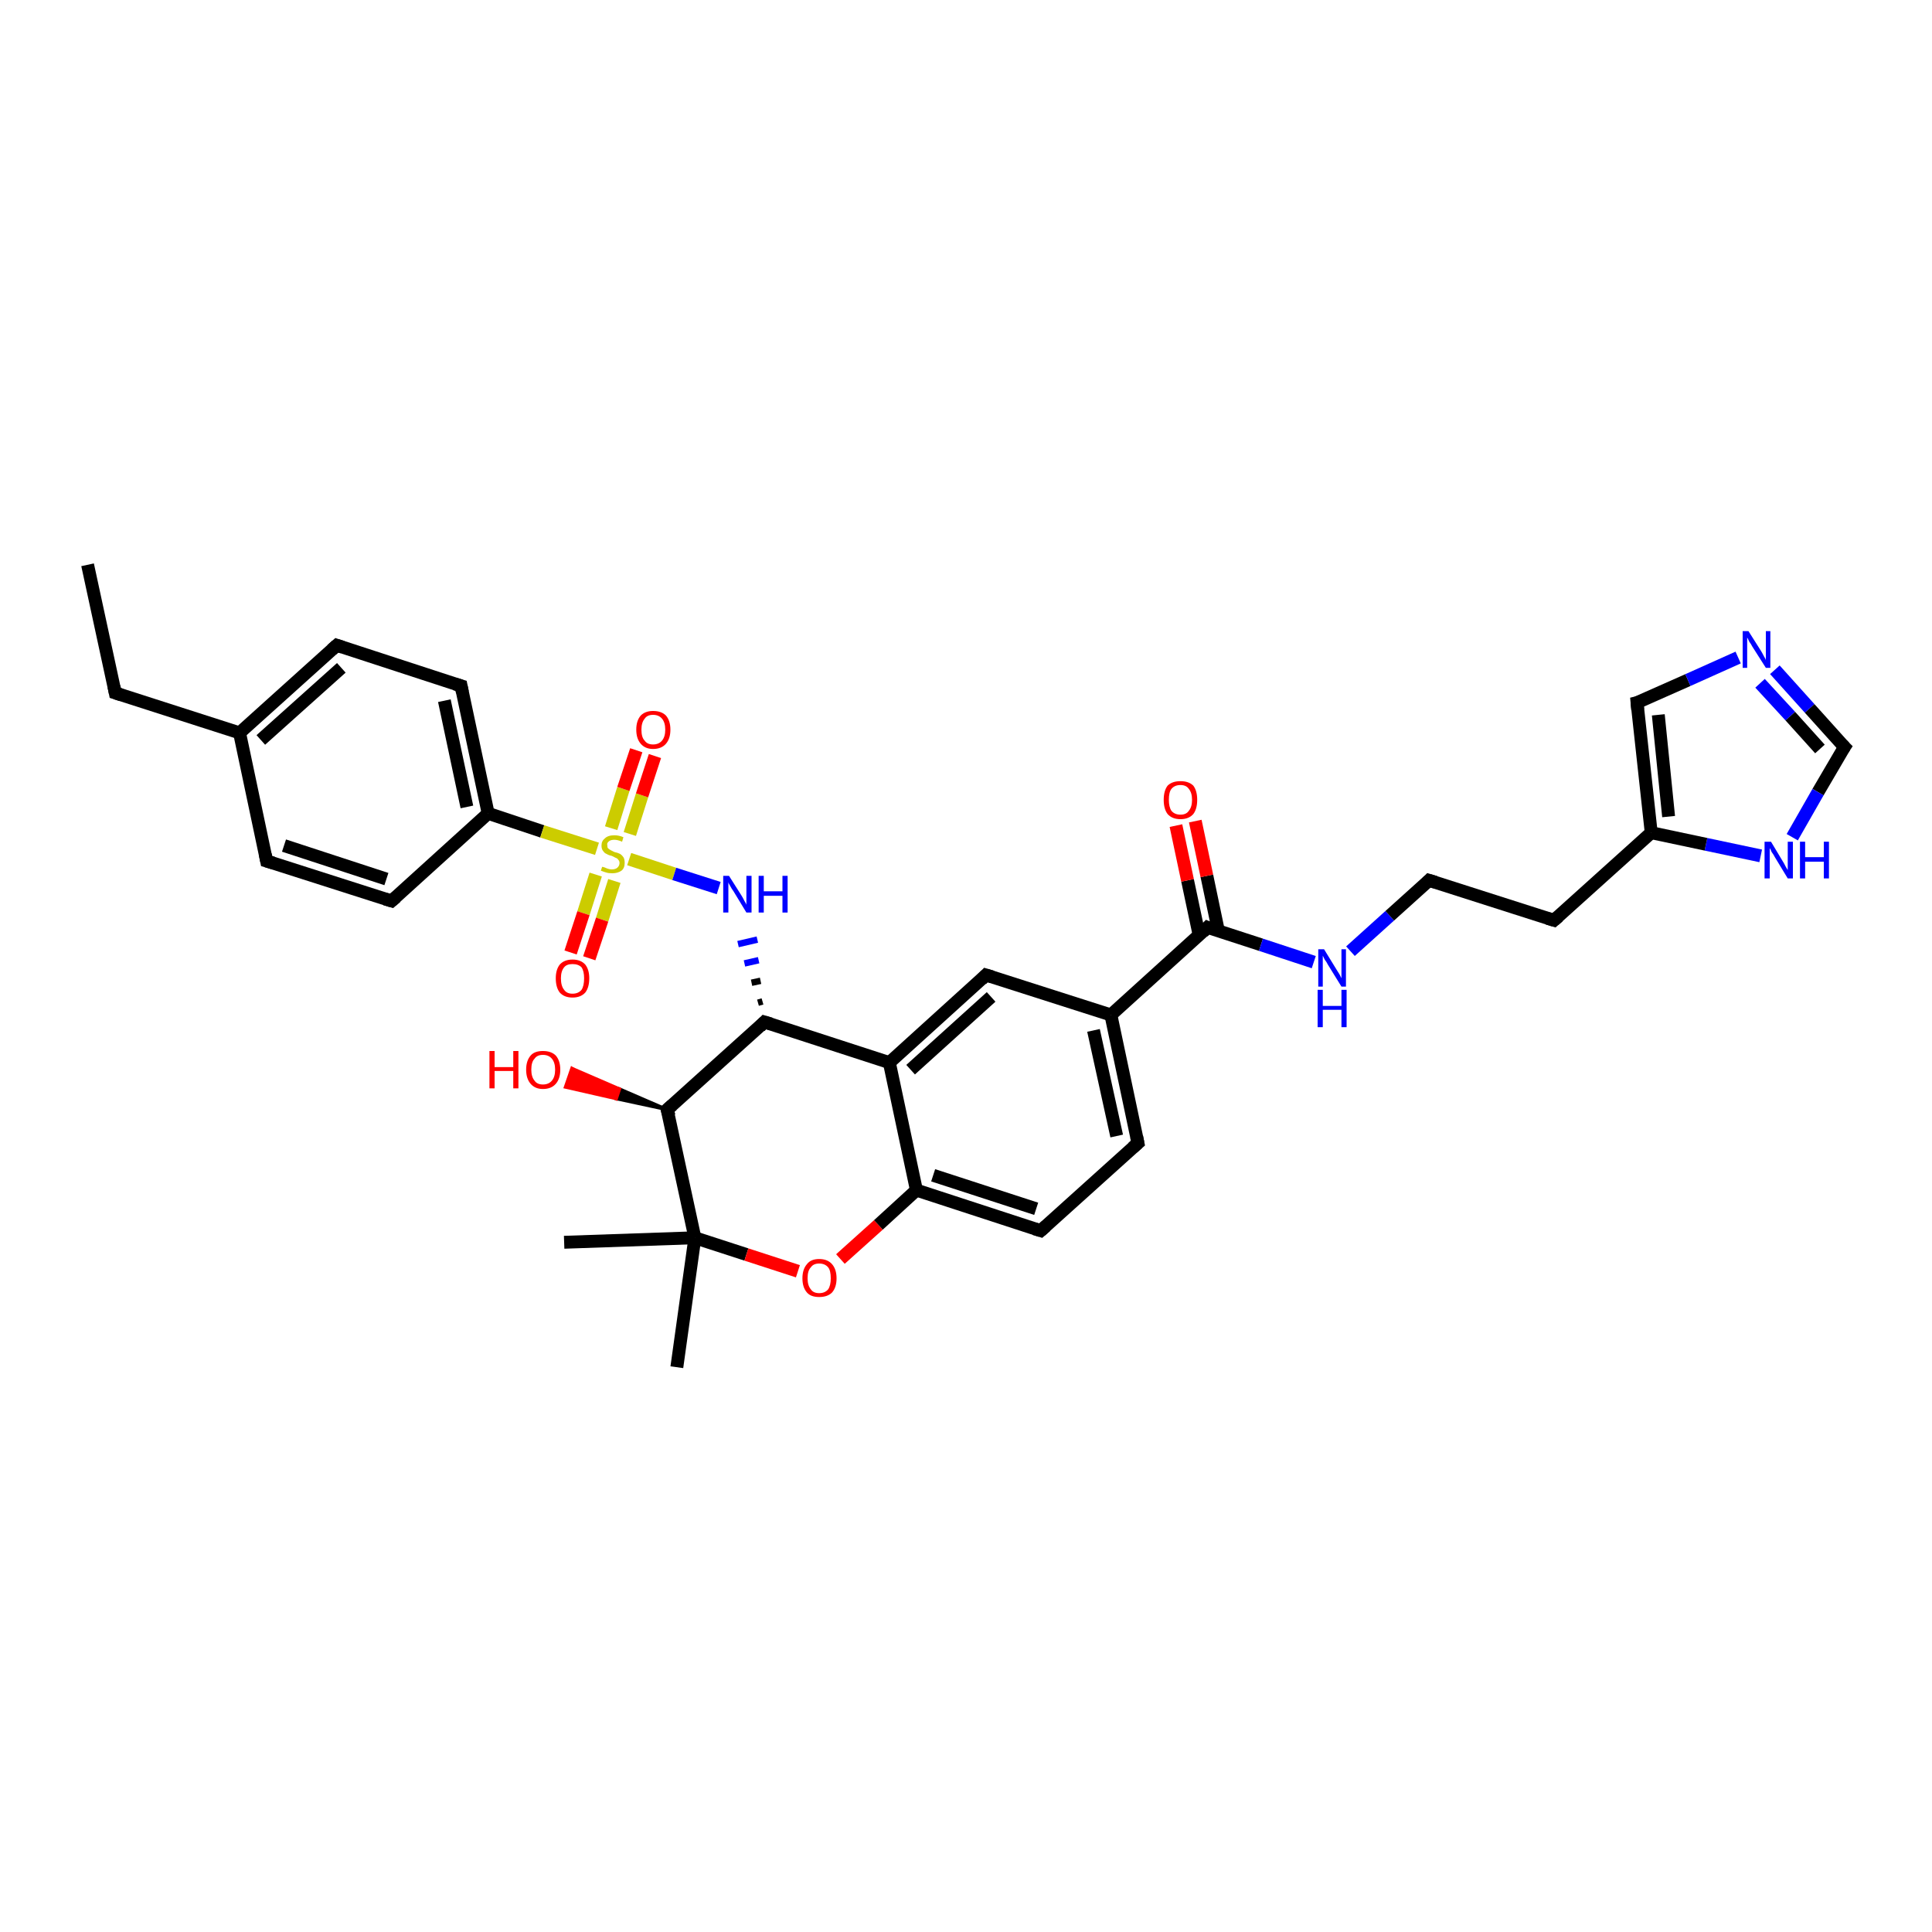 <?xml version='1.0' encoding='iso-8859-1'?>
<svg version='1.1' baseProfile='full'
              xmlns='http://www.w3.org/2000/svg'
                      xmlns:rdkit='http://www.rdkit.org/xml'
                      xmlns:xlink='http://www.w3.org/1999/xlink'
                  xml:space='preserve'
width='300px' height='300px' viewBox='0 0 300 300'>
<!-- END OF HEADER -->
<rect style='opacity:1.0;fill:#FFFFFF;stroke:none' width='300.0' height='300.0' x='0.0' y='0.0'> </rect>
<path class='bond-0 atom-0 atom-1' d='M 13.6,87.7 L 17.9,107.6' style='fill:none;fill-rule:evenodd;stroke:#000000;stroke-width:2.0px;stroke-linecap:butt;stroke-linejoin:miter;stroke-opacity:1' />
<path class='bond-1 atom-1 atom-2' d='M 17.9,107.6 L 37.2,113.8' style='fill:none;fill-rule:evenodd;stroke:#000000;stroke-width:2.0px;stroke-linecap:butt;stroke-linejoin:miter;stroke-opacity:1' />
<path class='bond-2 atom-2 atom-3' d='M 37.2,113.8 L 52.3,100.2' style='fill:none;fill-rule:evenodd;stroke:#000000;stroke-width:2.0px;stroke-linecap:butt;stroke-linejoin:miter;stroke-opacity:1' />
<path class='bond-2 atom-2 atom-3' d='M 40.5,114.9 L 53.0,103.7' style='fill:none;fill-rule:evenodd;stroke:#000000;stroke-width:2.0px;stroke-linecap:butt;stroke-linejoin:miter;stroke-opacity:1' />
<path class='bond-3 atom-3 atom-4' d='M 52.3,100.2 L 71.6,106.5' style='fill:none;fill-rule:evenodd;stroke:#000000;stroke-width:2.0px;stroke-linecap:butt;stroke-linejoin:miter;stroke-opacity:1' />
<path class='bond-4 atom-4 atom-5' d='M 71.6,106.5 L 75.8,126.3' style='fill:none;fill-rule:evenodd;stroke:#000000;stroke-width:2.0px;stroke-linecap:butt;stroke-linejoin:miter;stroke-opacity:1' />
<path class='bond-4 atom-4 atom-5' d='M 69.0,108.8 L 72.5,125.3' style='fill:none;fill-rule:evenodd;stroke:#000000;stroke-width:2.0px;stroke-linecap:butt;stroke-linejoin:miter;stroke-opacity:1' />
<path class='bond-5 atom-5 atom-6' d='M 75.8,126.3 L 60.8,139.9' style='fill:none;fill-rule:evenodd;stroke:#000000;stroke-width:2.0px;stroke-linecap:butt;stroke-linejoin:miter;stroke-opacity:1' />
<path class='bond-6 atom-6 atom-7' d='M 60.8,139.9 L 41.4,133.7' style='fill:none;fill-rule:evenodd;stroke:#000000;stroke-width:2.0px;stroke-linecap:butt;stroke-linejoin:miter;stroke-opacity:1' />
<path class='bond-6 atom-6 atom-7' d='M 60.0,136.5 L 44.1,131.3' style='fill:none;fill-rule:evenodd;stroke:#000000;stroke-width:2.0px;stroke-linecap:butt;stroke-linejoin:miter;stroke-opacity:1' />
<path class='bond-7 atom-5 atom-8' d='M 75.8,126.3 L 84.2,129.1' style='fill:none;fill-rule:evenodd;stroke:#000000;stroke-width:2.0px;stroke-linecap:butt;stroke-linejoin:miter;stroke-opacity:1' />
<path class='bond-7 atom-5 atom-8' d='M 84.2,129.1 L 92.7,131.8' style='fill:none;fill-rule:evenodd;stroke:#CCCC00;stroke-width:2.0px;stroke-linecap:butt;stroke-linejoin:miter;stroke-opacity:1' />
<path class='bond-8 atom-8 atom-9' d='M 92.5,135.8 L 90.6,141.8' style='fill:none;fill-rule:evenodd;stroke:#CCCC00;stroke-width:2.0px;stroke-linecap:butt;stroke-linejoin:miter;stroke-opacity:1' />
<path class='bond-8 atom-8 atom-9' d='M 90.6,141.8 L 88.6,147.9' style='fill:none;fill-rule:evenodd;stroke:#FF0000;stroke-width:2.0px;stroke-linecap:butt;stroke-linejoin:miter;stroke-opacity:1' />
<path class='bond-8 atom-8 atom-9' d='M 95.4,136.8 L 93.5,142.8' style='fill:none;fill-rule:evenodd;stroke:#CCCC00;stroke-width:2.0px;stroke-linecap:butt;stroke-linejoin:miter;stroke-opacity:1' />
<path class='bond-8 atom-8 atom-9' d='M 93.5,142.8 L 91.5,148.8' style='fill:none;fill-rule:evenodd;stroke:#FF0000;stroke-width:2.0px;stroke-linecap:butt;stroke-linejoin:miter;stroke-opacity:1' />
<path class='bond-9 atom-8 atom-10' d='M 97.8,129.5 L 99.7,123.5' style='fill:none;fill-rule:evenodd;stroke:#CCCC00;stroke-width:2.0px;stroke-linecap:butt;stroke-linejoin:miter;stroke-opacity:1' />
<path class='bond-9 atom-8 atom-10' d='M 99.7,123.5 L 101.7,117.4' style='fill:none;fill-rule:evenodd;stroke:#FF0000;stroke-width:2.0px;stroke-linecap:butt;stroke-linejoin:miter;stroke-opacity:1' />
<path class='bond-9 atom-8 atom-10' d='M 94.9,128.6 L 96.8,122.5' style='fill:none;fill-rule:evenodd;stroke:#CCCC00;stroke-width:2.0px;stroke-linecap:butt;stroke-linejoin:miter;stroke-opacity:1' />
<path class='bond-9 atom-8 atom-10' d='M 96.8,122.5 L 98.8,116.5' style='fill:none;fill-rule:evenodd;stroke:#FF0000;stroke-width:2.0px;stroke-linecap:butt;stroke-linejoin:miter;stroke-opacity:1' />
<path class='bond-10 atom-8 atom-11' d='M 97.7,133.4 L 104.7,135.7' style='fill:none;fill-rule:evenodd;stroke:#CCCC00;stroke-width:2.0px;stroke-linecap:butt;stroke-linejoin:miter;stroke-opacity:1' />
<path class='bond-10 atom-8 atom-11' d='M 104.7,135.7 L 111.6,137.9' style='fill:none;fill-rule:evenodd;stroke:#0000FF;stroke-width:2.0px;stroke-linecap:butt;stroke-linejoin:miter;stroke-opacity:1' />
<path class='bond-11 atom-12 atom-11' d='M 118.4,155.5 L 117.7,155.7' style='fill:none;fill-rule:evenodd;stroke:#000000;stroke-width:1.0px;stroke-linecap:butt;stroke-linejoin:miter;stroke-opacity:1' />
<path class='bond-11 atom-12 atom-11' d='M 118.1,152.3 L 116.7,152.6' style='fill:none;fill-rule:evenodd;stroke:#000000;stroke-width:1.0px;stroke-linecap:butt;stroke-linejoin:miter;stroke-opacity:1' />
<path class='bond-11 atom-12 atom-11' d='M 117.8,149.1 L 115.6,149.6' style='fill:none;fill-rule:evenodd;stroke:#0000FF;stroke-width:1.0px;stroke-linecap:butt;stroke-linejoin:miter;stroke-opacity:1' />
<path class='bond-11 atom-12 atom-11' d='M 117.6,145.9 L 114.6,146.6' style='fill:none;fill-rule:evenodd;stroke:#0000FF;stroke-width:1.0px;stroke-linecap:butt;stroke-linejoin:miter;stroke-opacity:1' />
<path class='bond-12 atom-12 atom-13' d='M 118.7,158.7 L 103.6,172.3' style='fill:none;fill-rule:evenodd;stroke:#000000;stroke-width:2.0px;stroke-linecap:butt;stroke-linejoin:miter;stroke-opacity:1' />
<path class='bond-13 atom-13 atom-14' d='M 103.6,172.3 L 95.7,170.6 L 96.2,169.1 Z' style='fill:#000000;fill-rule:evenodd;fill-opacity:1;stroke:#000000;stroke-width:0.5px;stroke-linecap:butt;stroke-linejoin:miter;stroke-opacity:1;' />
<path class='bond-13 atom-13 atom-14' d='M 95.7,170.6 L 88.8,165.9 L 87.8,168.8 Z' style='fill:#FF0000;fill-rule:evenodd;fill-opacity:1;stroke:#FF0000;stroke-width:0.5px;stroke-linecap:butt;stroke-linejoin:miter;stroke-opacity:1;' />
<path class='bond-13 atom-13 atom-14' d='M 95.7,170.6 L 96.2,169.1 L 88.8,165.9 Z' style='fill:#FF0000;fill-rule:evenodd;fill-opacity:1;stroke:#FF0000;stroke-width:0.5px;stroke-linecap:butt;stroke-linejoin:miter;stroke-opacity:1;' />
<path class='bond-14 atom-13 atom-15' d='M 103.6,172.3 L 107.9,192.2' style='fill:none;fill-rule:evenodd;stroke:#000000;stroke-width:2.0px;stroke-linecap:butt;stroke-linejoin:miter;stroke-opacity:1' />
<path class='bond-15 atom-15 atom-16' d='M 107.9,192.2 L 105.1,212.3' style='fill:none;fill-rule:evenodd;stroke:#000000;stroke-width:2.0px;stroke-linecap:butt;stroke-linejoin:miter;stroke-opacity:1' />
<path class='bond-16 atom-15 atom-17' d='M 107.9,192.2 L 87.6,192.9' style='fill:none;fill-rule:evenodd;stroke:#000000;stroke-width:2.0px;stroke-linecap:butt;stroke-linejoin:miter;stroke-opacity:1' />
<path class='bond-17 atom-15 atom-18' d='M 107.9,192.2 L 115.9,194.8' style='fill:none;fill-rule:evenodd;stroke:#000000;stroke-width:2.0px;stroke-linecap:butt;stroke-linejoin:miter;stroke-opacity:1' />
<path class='bond-17 atom-15 atom-18' d='M 115.9,194.8 L 123.9,197.4' style='fill:none;fill-rule:evenodd;stroke:#FF0000;stroke-width:2.0px;stroke-linecap:butt;stroke-linejoin:miter;stroke-opacity:1' />
<path class='bond-18 atom-18 atom-19' d='M 130.5,195.5 L 136.4,190.2' style='fill:none;fill-rule:evenodd;stroke:#FF0000;stroke-width:2.0px;stroke-linecap:butt;stroke-linejoin:miter;stroke-opacity:1' />
<path class='bond-18 atom-18 atom-19' d='M 136.4,190.2 L 142.3,184.8' style='fill:none;fill-rule:evenodd;stroke:#000000;stroke-width:2.0px;stroke-linecap:butt;stroke-linejoin:miter;stroke-opacity:1' />
<path class='bond-19 atom-19 atom-20' d='M 142.3,184.8 L 161.6,191.1' style='fill:none;fill-rule:evenodd;stroke:#000000;stroke-width:2.0px;stroke-linecap:butt;stroke-linejoin:miter;stroke-opacity:1' />
<path class='bond-19 atom-19 atom-20' d='M 144.9,182.5 L 160.9,187.7' style='fill:none;fill-rule:evenodd;stroke:#000000;stroke-width:2.0px;stroke-linecap:butt;stroke-linejoin:miter;stroke-opacity:1' />
<path class='bond-20 atom-20 atom-21' d='M 161.6,191.1 L 176.7,177.5' style='fill:none;fill-rule:evenodd;stroke:#000000;stroke-width:2.0px;stroke-linecap:butt;stroke-linejoin:miter;stroke-opacity:1' />
<path class='bond-21 atom-21 atom-22' d='M 176.7,177.5 L 172.5,157.6' style='fill:none;fill-rule:evenodd;stroke:#000000;stroke-width:2.0px;stroke-linecap:butt;stroke-linejoin:miter;stroke-opacity:1' />
<path class='bond-21 atom-21 atom-22' d='M 173.4,176.4 L 169.8,160.0' style='fill:none;fill-rule:evenodd;stroke:#000000;stroke-width:2.0px;stroke-linecap:butt;stroke-linejoin:miter;stroke-opacity:1' />
<path class='bond-22 atom-22 atom-23' d='M 172.5,157.6 L 153.1,151.4' style='fill:none;fill-rule:evenodd;stroke:#000000;stroke-width:2.0px;stroke-linecap:butt;stroke-linejoin:miter;stroke-opacity:1' />
<path class='bond-23 atom-23 atom-24' d='M 153.1,151.4 L 138.1,165.0' style='fill:none;fill-rule:evenodd;stroke:#000000;stroke-width:2.0px;stroke-linecap:butt;stroke-linejoin:miter;stroke-opacity:1' />
<path class='bond-23 atom-23 atom-24' d='M 153.9,154.8 L 141.4,166.1' style='fill:none;fill-rule:evenodd;stroke:#000000;stroke-width:2.0px;stroke-linecap:butt;stroke-linejoin:miter;stroke-opacity:1' />
<path class='bond-24 atom-22 atom-25' d='M 172.5,157.6 L 187.5,144.0' style='fill:none;fill-rule:evenodd;stroke:#000000;stroke-width:2.0px;stroke-linecap:butt;stroke-linejoin:miter;stroke-opacity:1' />
<path class='bond-25 atom-25 atom-26' d='M 189.2,144.6 L 187.4,136.0' style='fill:none;fill-rule:evenodd;stroke:#000000;stroke-width:2.0px;stroke-linecap:butt;stroke-linejoin:miter;stroke-opacity:1' />
<path class='bond-25 atom-25 atom-26' d='M 187.4,136.0 L 185.6,127.5' style='fill:none;fill-rule:evenodd;stroke:#FF0000;stroke-width:2.0px;stroke-linecap:butt;stroke-linejoin:miter;stroke-opacity:1' />
<path class='bond-25 atom-25 atom-26' d='M 186.2,145.2 L 184.4,136.7' style='fill:none;fill-rule:evenodd;stroke:#000000;stroke-width:2.0px;stroke-linecap:butt;stroke-linejoin:miter;stroke-opacity:1' />
<path class='bond-25 atom-25 atom-26' d='M 184.4,136.7 L 182.6,128.2' style='fill:none;fill-rule:evenodd;stroke:#FF0000;stroke-width:2.0px;stroke-linecap:butt;stroke-linejoin:miter;stroke-opacity:1' />
<path class='bond-26 atom-25 atom-27' d='M 187.5,144.0 L 195.8,146.7' style='fill:none;fill-rule:evenodd;stroke:#000000;stroke-width:2.0px;stroke-linecap:butt;stroke-linejoin:miter;stroke-opacity:1' />
<path class='bond-26 atom-25 atom-27' d='M 195.8,146.7 L 204.0,149.4' style='fill:none;fill-rule:evenodd;stroke:#0000FF;stroke-width:2.0px;stroke-linecap:butt;stroke-linejoin:miter;stroke-opacity:1' />
<path class='bond-27 atom-27 atom-28' d='M 209.7,147.7 L 215.8,142.2' style='fill:none;fill-rule:evenodd;stroke:#0000FF;stroke-width:2.0px;stroke-linecap:butt;stroke-linejoin:miter;stroke-opacity:1' />
<path class='bond-27 atom-27 atom-28' d='M 215.8,142.2 L 221.9,136.7' style='fill:none;fill-rule:evenodd;stroke:#000000;stroke-width:2.0px;stroke-linecap:butt;stroke-linejoin:miter;stroke-opacity:1' />
<path class='bond-28 atom-28 atom-29' d='M 221.9,136.7 L 241.3,142.9' style='fill:none;fill-rule:evenodd;stroke:#000000;stroke-width:2.0px;stroke-linecap:butt;stroke-linejoin:miter;stroke-opacity:1' />
<path class='bond-29 atom-29 atom-30' d='M 241.3,142.9 L 256.4,129.3' style='fill:none;fill-rule:evenodd;stroke:#000000;stroke-width:2.0px;stroke-linecap:butt;stroke-linejoin:miter;stroke-opacity:1' />
<path class='bond-30 atom-30 atom-31' d='M 256.4,129.3 L 254.2,109.1' style='fill:none;fill-rule:evenodd;stroke:#000000;stroke-width:2.0px;stroke-linecap:butt;stroke-linejoin:miter;stroke-opacity:1' />
<path class='bond-30 atom-30 atom-31' d='M 259.1,126.8 L 257.5,111.0' style='fill:none;fill-rule:evenodd;stroke:#000000;stroke-width:2.0px;stroke-linecap:butt;stroke-linejoin:miter;stroke-opacity:1' />
<path class='bond-31 atom-31 atom-32' d='M 254.2,109.1 L 262.1,105.6' style='fill:none;fill-rule:evenodd;stroke:#000000;stroke-width:2.0px;stroke-linecap:butt;stroke-linejoin:miter;stroke-opacity:1' />
<path class='bond-31 atom-31 atom-32' d='M 262.1,105.6 L 269.9,102.1' style='fill:none;fill-rule:evenodd;stroke:#0000FF;stroke-width:2.0px;stroke-linecap:butt;stroke-linejoin:miter;stroke-opacity:1' />
<path class='bond-32 atom-32 atom-33' d='M 275.6,104.0 L 281.0,110.0' style='fill:none;fill-rule:evenodd;stroke:#0000FF;stroke-width:2.0px;stroke-linecap:butt;stroke-linejoin:miter;stroke-opacity:1' />
<path class='bond-32 atom-32 atom-33' d='M 281.0,110.0 L 286.4,116.0' style='fill:none;fill-rule:evenodd;stroke:#000000;stroke-width:2.0px;stroke-linecap:butt;stroke-linejoin:miter;stroke-opacity:1' />
<path class='bond-32 atom-32 atom-33' d='M 273.3,106.1 L 278.0,111.2' style='fill:none;fill-rule:evenodd;stroke:#0000FF;stroke-width:2.0px;stroke-linecap:butt;stroke-linejoin:miter;stroke-opacity:1' />
<path class='bond-32 atom-32 atom-33' d='M 278.0,111.2 L 282.6,116.3' style='fill:none;fill-rule:evenodd;stroke:#000000;stroke-width:2.0px;stroke-linecap:butt;stroke-linejoin:miter;stroke-opacity:1' />
<path class='bond-33 atom-33 atom-34' d='M 286.4,116.0 L 282.3,123.0' style='fill:none;fill-rule:evenodd;stroke:#000000;stroke-width:2.0px;stroke-linecap:butt;stroke-linejoin:miter;stroke-opacity:1' />
<path class='bond-33 atom-33 atom-34' d='M 282.3,123.0 L 278.3,130.0' style='fill:none;fill-rule:evenodd;stroke:#0000FF;stroke-width:2.0px;stroke-linecap:butt;stroke-linejoin:miter;stroke-opacity:1' />
<path class='bond-34 atom-7 atom-2' d='M 41.4,133.7 L 37.2,113.8' style='fill:none;fill-rule:evenodd;stroke:#000000;stroke-width:2.0px;stroke-linecap:butt;stroke-linejoin:miter;stroke-opacity:1' />
<path class='bond-35 atom-24 atom-12' d='M 138.1,165.0 L 118.7,158.7' style='fill:none;fill-rule:evenodd;stroke:#000000;stroke-width:2.0px;stroke-linecap:butt;stroke-linejoin:miter;stroke-opacity:1' />
<path class='bond-36 atom-34 atom-30' d='M 273.4,132.9 L 264.9,131.1' style='fill:none;fill-rule:evenodd;stroke:#0000FF;stroke-width:2.0px;stroke-linecap:butt;stroke-linejoin:miter;stroke-opacity:1' />
<path class='bond-36 atom-34 atom-30' d='M 264.9,131.1 L 256.4,129.3' style='fill:none;fill-rule:evenodd;stroke:#000000;stroke-width:2.0px;stroke-linecap:butt;stroke-linejoin:miter;stroke-opacity:1' />
<path class='bond-37 atom-24 atom-19' d='M 138.1,165.0 L 142.3,184.8' style='fill:none;fill-rule:evenodd;stroke:#000000;stroke-width:2.0px;stroke-linecap:butt;stroke-linejoin:miter;stroke-opacity:1' />
<path d='M 17.7,106.6 L 17.9,107.6 L 18.8,107.9' style='fill:none;stroke:#000000;stroke-width:2.0px;stroke-linecap:butt;stroke-linejoin:miter;stroke-opacity:1;' />
<path d='M 51.5,100.9 L 52.3,100.2 L 53.2,100.5' style='fill:none;stroke:#000000;stroke-width:2.0px;stroke-linecap:butt;stroke-linejoin:miter;stroke-opacity:1;' />
<path d='M 70.6,106.2 L 71.6,106.5 L 71.8,107.5' style='fill:none;stroke:#000000;stroke-width:2.0px;stroke-linecap:butt;stroke-linejoin:miter;stroke-opacity:1;' />
<path d='M 61.5,139.3 L 60.8,139.9 L 59.8,139.6' style='fill:none;stroke:#000000;stroke-width:2.0px;stroke-linecap:butt;stroke-linejoin:miter;stroke-opacity:1;' />
<path d='M 42.4,134.0 L 41.4,133.7 L 41.2,132.7' style='fill:none;stroke:#000000;stroke-width:2.0px;stroke-linecap:butt;stroke-linejoin:miter;stroke-opacity:1;' />
<path d='M 118.0,159.4 L 118.7,158.7 L 119.7,159.0' style='fill:none;stroke:#000000;stroke-width:2.0px;stroke-linecap:butt;stroke-linejoin:miter;stroke-opacity:1;' />
<path d='M 104.4,171.6 L 103.6,172.3 L 103.9,173.3' style='fill:none;stroke:#000000;stroke-width:2.0px;stroke-linecap:butt;stroke-linejoin:miter;stroke-opacity:1;' />
<path d='M 160.6,190.8 L 161.6,191.1 L 162.4,190.4' style='fill:none;stroke:#000000;stroke-width:2.0px;stroke-linecap:butt;stroke-linejoin:miter;stroke-opacity:1;' />
<path d='M 175.9,178.2 L 176.7,177.5 L 176.5,176.5' style='fill:none;stroke:#000000;stroke-width:2.0px;stroke-linecap:butt;stroke-linejoin:miter;stroke-opacity:1;' />
<path d='M 154.1,151.7 L 153.1,151.4 L 152.4,152.1' style='fill:none;stroke:#000000;stroke-width:2.0px;stroke-linecap:butt;stroke-linejoin:miter;stroke-opacity:1;' />
<path d='M 186.8,144.7 L 187.5,144.0 L 188.0,144.2' style='fill:none;stroke:#000000;stroke-width:2.0px;stroke-linecap:butt;stroke-linejoin:miter;stroke-opacity:1;' />
<path d='M 221.6,137.0 L 221.9,136.7 L 222.9,137.0' style='fill:none;stroke:#000000;stroke-width:2.0px;stroke-linecap:butt;stroke-linejoin:miter;stroke-opacity:1;' />
<path d='M 240.3,142.6 L 241.3,142.9 L 242.0,142.3' style='fill:none;stroke:#000000;stroke-width:2.0px;stroke-linecap:butt;stroke-linejoin:miter;stroke-opacity:1;' />
<path d='M 254.3,110.2 L 254.2,109.1 L 254.6,109.0' style='fill:none;stroke:#000000;stroke-width:2.0px;stroke-linecap:butt;stroke-linejoin:miter;stroke-opacity:1;' />
<path d='M 286.1,115.7 L 286.4,116.0 L 286.2,116.3' style='fill:none;stroke:#000000;stroke-width:2.0px;stroke-linecap:butt;stroke-linejoin:miter;stroke-opacity:1;' />
<path class='atom-8' d='M 93.5 134.6
Q 93.6 134.6, 93.9 134.7
Q 94.1 134.8, 94.4 134.9
Q 94.7 135.0, 95.0 135.0
Q 95.6 135.0, 95.9 134.7
Q 96.2 134.4, 96.2 134.0
Q 96.2 133.7, 96.0 133.5
Q 95.9 133.3, 95.6 133.2
Q 95.4 133.1, 95.0 132.9
Q 94.5 132.8, 94.2 132.6
Q 93.9 132.5, 93.7 132.2
Q 93.4 131.9, 93.4 131.3
Q 93.4 130.6, 93.9 130.2
Q 94.4 129.7, 95.4 129.7
Q 96.1 129.7, 96.8 130.0
L 96.6 130.7
Q 95.9 130.4, 95.4 130.4
Q 94.9 130.4, 94.6 130.6
Q 94.2 130.9, 94.3 131.2
Q 94.3 131.6, 94.4 131.7
Q 94.6 131.9, 94.8 132.0
Q 95.0 132.1, 95.4 132.3
Q 95.9 132.4, 96.3 132.6
Q 96.6 132.8, 96.8 133.1
Q 97.0 133.4, 97.0 134.0
Q 97.0 134.8, 96.5 135.2
Q 95.9 135.6, 95.1 135.6
Q 94.5 135.6, 94.2 135.5
Q 93.8 135.4, 93.3 135.2
L 93.5 134.6
' fill='#CCCC00'/>
<path class='atom-9' d='M 86.3 151.9
Q 86.3 150.6, 86.9 149.8
Q 87.6 149.0, 88.9 149.0
Q 90.2 149.0, 90.9 149.8
Q 91.5 150.6, 91.5 151.9
Q 91.5 153.3, 90.9 154.1
Q 90.2 154.9, 88.9 154.9
Q 87.6 154.9, 86.9 154.1
Q 86.3 153.3, 86.3 151.9
M 88.9 154.3
Q 89.8 154.3, 90.3 153.7
Q 90.7 153.1, 90.7 151.9
Q 90.7 150.8, 90.3 150.2
Q 89.8 149.7, 88.9 149.7
Q 88.0 149.7, 87.6 150.2
Q 87.1 150.8, 87.1 151.9
Q 87.1 153.1, 87.6 153.7
Q 88.0 154.3, 88.9 154.3
' fill='#FF0000'/>
<path class='atom-10' d='M 98.8 113.3
Q 98.8 111.9, 99.5 111.1
Q 100.2 110.4, 101.4 110.4
Q 102.7 110.4, 103.4 111.1
Q 104.1 111.9, 104.1 113.3
Q 104.1 114.7, 103.4 115.5
Q 102.7 116.3, 101.4 116.3
Q 100.2 116.3, 99.5 115.5
Q 98.8 114.7, 98.8 113.3
M 101.4 115.6
Q 102.3 115.6, 102.8 115.0
Q 103.3 114.4, 103.3 113.3
Q 103.3 112.2, 102.8 111.6
Q 102.3 111.0, 101.4 111.0
Q 100.5 111.0, 100.1 111.6
Q 99.6 112.2, 99.6 113.3
Q 99.6 114.5, 100.1 115.0
Q 100.5 115.6, 101.4 115.6
' fill='#FF0000'/>
<path class='atom-11' d='M 113.2 136.0
L 115.1 139.0
Q 115.3 139.3, 115.6 139.9
Q 115.9 140.4, 115.9 140.5
L 115.9 136.0
L 116.7 136.0
L 116.7 141.7
L 115.9 141.7
L 113.9 138.4
Q 113.6 138.0, 113.4 137.6
Q 113.1 137.1, 113.1 137.0
L 113.1 141.7
L 112.3 141.7
L 112.3 136.0
L 113.2 136.0
' fill='#0000FF'/>
<path class='atom-11' d='M 117.8 136.0
L 118.6 136.0
L 118.6 138.4
L 121.5 138.4
L 121.5 136.0
L 122.3 136.0
L 122.3 141.7
L 121.5 141.7
L 121.5 139.1
L 118.6 139.1
L 118.6 141.7
L 117.8 141.7
L 117.8 136.0
' fill='#0000FF'/>
<path class='atom-14' d='M 76.0 163.2
L 76.8 163.2
L 76.8 165.7
L 79.7 165.7
L 79.7 163.2
L 80.5 163.2
L 80.5 169.0
L 79.7 169.0
L 79.7 166.3
L 76.8 166.3
L 76.8 169.0
L 76.0 169.0
L 76.0 163.2
' fill='#FF0000'/>
<path class='atom-14' d='M 81.7 166.1
Q 81.7 164.7, 82.4 163.9
Q 83.0 163.2, 84.3 163.2
Q 85.6 163.2, 86.3 163.9
Q 87.0 164.7, 87.0 166.1
Q 87.0 167.5, 86.3 168.3
Q 85.6 169.1, 84.3 169.1
Q 83.1 169.1, 82.4 168.3
Q 81.7 167.5, 81.7 166.1
M 84.3 168.4
Q 85.2 168.4, 85.7 167.8
Q 86.2 167.2, 86.2 166.1
Q 86.2 165.0, 85.7 164.4
Q 85.2 163.8, 84.3 163.8
Q 83.4 163.8, 83.0 164.4
Q 82.5 164.9, 82.5 166.1
Q 82.5 167.2, 83.0 167.8
Q 83.4 168.4, 84.3 168.4
' fill='#FF0000'/>
<path class='atom-18' d='M 124.6 198.5
Q 124.6 197.1, 125.3 196.3
Q 125.9 195.5, 127.2 195.5
Q 128.5 195.5, 129.2 196.3
Q 129.9 197.1, 129.9 198.5
Q 129.9 199.9, 129.2 200.7
Q 128.5 201.4, 127.2 201.4
Q 125.9 201.4, 125.3 200.7
Q 124.6 199.9, 124.6 198.5
M 127.2 200.8
Q 128.1 200.8, 128.6 200.2
Q 129.0 199.6, 129.0 198.5
Q 129.0 197.3, 128.6 196.8
Q 128.1 196.2, 127.2 196.2
Q 126.3 196.2, 125.9 196.8
Q 125.4 197.3, 125.4 198.5
Q 125.4 199.6, 125.9 200.2
Q 126.3 200.8, 127.2 200.8
' fill='#FF0000'/>
<path class='atom-26' d='M 180.7 124.2
Q 180.7 122.8, 181.3 122.0
Q 182.0 121.3, 183.3 121.3
Q 184.6 121.3, 185.3 122.0
Q 185.9 122.8, 185.9 124.2
Q 185.9 125.6, 185.3 126.4
Q 184.6 127.2, 183.3 127.2
Q 182.0 127.2, 181.3 126.4
Q 180.7 125.6, 180.7 124.2
M 183.3 126.5
Q 184.2 126.5, 184.6 125.9
Q 185.1 125.3, 185.1 124.2
Q 185.1 123.1, 184.6 122.5
Q 184.2 121.9, 183.3 121.9
Q 182.4 121.9, 181.9 122.5
Q 181.5 123.0, 181.5 124.2
Q 181.5 125.3, 181.9 125.9
Q 182.4 126.5, 183.3 126.5
' fill='#FF0000'/>
<path class='atom-27' d='M 205.6 147.4
L 207.5 150.5
Q 207.7 150.8, 208.0 151.3
Q 208.3 151.9, 208.3 151.9
L 208.3 147.4
L 209.0 147.4
L 209.0 153.2
L 208.3 153.2
L 206.2 149.8
Q 206.0 149.4, 205.7 149.0
Q 205.5 148.6, 205.4 148.4
L 205.4 153.2
L 204.7 153.2
L 204.7 147.4
L 205.6 147.4
' fill='#0000FF'/>
<path class='atom-27' d='M 204.6 153.7
L 205.4 153.7
L 205.4 156.2
L 208.3 156.2
L 208.3 153.7
L 209.1 153.7
L 209.1 159.5
L 208.3 159.5
L 208.3 156.8
L 205.4 156.8
L 205.4 159.5
L 204.6 159.5
L 204.6 153.7
' fill='#0000FF'/>
<path class='atom-32' d='M 271.5 98.0
L 273.4 101.0
Q 273.6 101.3, 273.9 101.9
Q 274.2 102.4, 274.2 102.5
L 274.2 98.0
L 274.9 98.0
L 274.9 103.7
L 274.2 103.7
L 272.1 100.4
Q 271.9 100.0, 271.6 99.6
Q 271.4 99.1, 271.3 99.0
L 271.3 103.7
L 270.6 103.7
L 270.6 98.0
L 271.5 98.0
' fill='#0000FF'/>
<path class='atom-34' d='M 275.0 130.7
L 276.8 133.7
Q 277.0 134.0, 277.3 134.6
Q 277.6 135.1, 277.6 135.1
L 277.6 130.7
L 278.4 130.7
L 278.4 136.4
L 277.6 136.4
L 275.6 133.1
Q 275.4 132.7, 275.1 132.3
Q 274.9 131.8, 274.8 131.7
L 274.8 136.4
L 274.0 136.4
L 274.0 130.7
L 275.0 130.7
' fill='#0000FF'/>
<path class='atom-34' d='M 279.5 130.7
L 280.3 130.7
L 280.3 133.1
L 283.2 133.1
L 283.2 130.7
L 284.0 130.7
L 284.0 136.4
L 283.2 136.4
L 283.2 133.8
L 280.3 133.8
L 280.3 136.4
L 279.5 136.4
L 279.5 130.7
' fill='#0000FF'/>
</svg>
